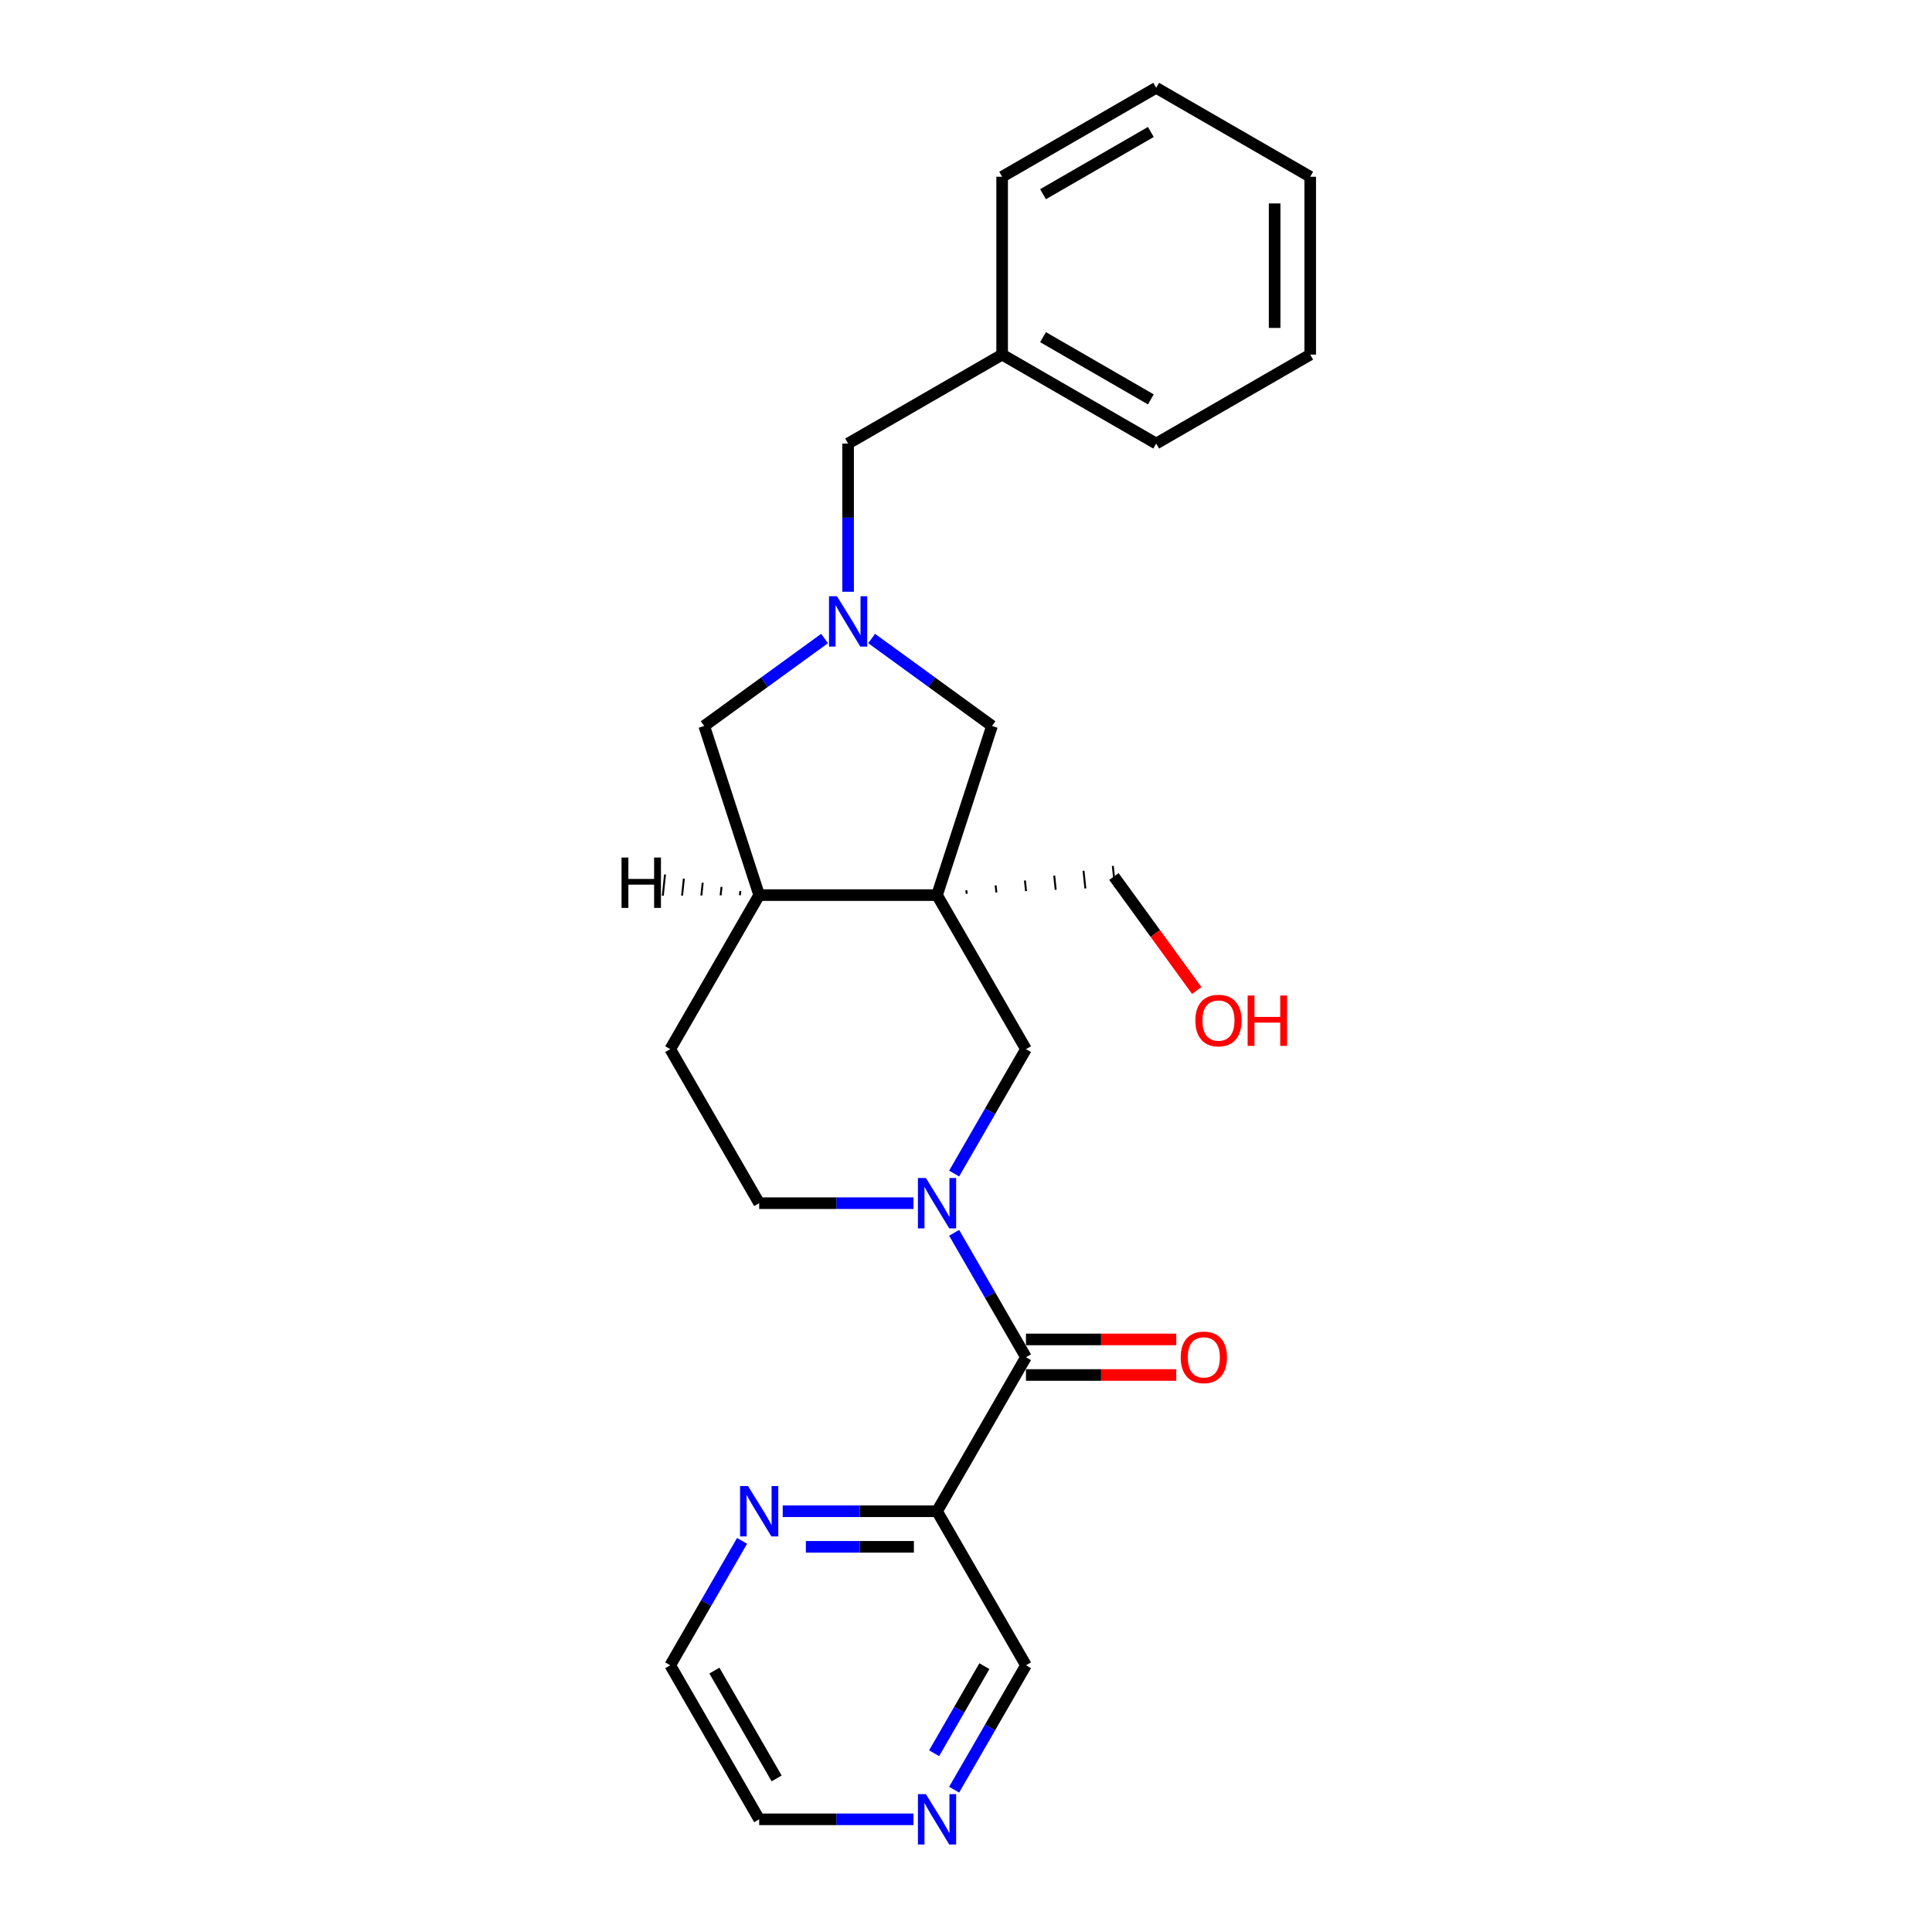 <?xml version='1.0' encoding='iso-8859-1'?>
<svg version='1.1' baseProfile='full'
              xmlns='http://www.w3.org/2000/svg'
                      xmlns:rdkit='http://www.rdkit.org/xml'
                      xmlns:xlink='http://www.w3.org/1999/xlink'
                  xml:space='preserve'
width='1000px' height='1000px' viewBox='0 0 1000 1000'>
<!-- END OF HEADER -->
<rect style='opacity:1.0;fill:#FFFFFF;stroke:none' width='1000' height='1000' x='0' y='0'> </rect>
<path class='bond-3' d='M 485.009,463.308 L 531.04,543.036' style='fill:none;fill-rule:evenodd;stroke:#000000;stroke-width:6px;stroke-linecap:butt;stroke-linejoin:miter;stroke-opacity:1' />
<path class='bond-5' d='M 485.009,463.308 L 392.947,463.308' style='fill:none;fill-rule:evenodd;stroke:#000000;stroke-width:6px;stroke-linecap:butt;stroke-linejoin:miter;stroke-opacity:1' />
<path class='bond-6' d='M 485.009,463.308 L 513.458,375.752' style='fill:none;fill-rule:evenodd;stroke:#000000;stroke-width:6px;stroke-linecap:butt;stroke-linejoin:miter;stroke-opacity:1' />
<path class='bond-14' d='M 500.365,462.62 L 500.172,460.789' style='fill:none;fill-rule:evenodd;stroke:#000000;stroke-width:1.0px;stroke-linecap:butt;stroke-linejoin:miter;stroke-opacity:1' />
<path class='bond-14' d='M 515.721,461.932 L 515.336,458.269' style='fill:none;fill-rule:evenodd;stroke:#000000;stroke-width:1.0px;stroke-linecap:butt;stroke-linejoin:miter;stroke-opacity:1' />
<path class='bond-14' d='M 531.077,461.244 L 530.499,455.75' style='fill:none;fill-rule:evenodd;stroke:#000000;stroke-width:1.0px;stroke-linecap:butt;stroke-linejoin:miter;stroke-opacity:1' />
<path class='bond-14' d='M 546.432,460.555 L 545.662,453.231' style='fill:none;fill-rule:evenodd;stroke:#000000;stroke-width:1.0px;stroke-linecap:butt;stroke-linejoin:miter;stroke-opacity:1' />
<path class='bond-14' d='M 561.788,459.867 L 560.826,450.711' style='fill:none;fill-rule:evenodd;stroke:#000000;stroke-width:1.0px;stroke-linecap:butt;stroke-linejoin:miter;stroke-opacity:1' />
<path class='bond-14' d='M 577.144,459.179 L 575.989,448.192' style='fill:none;fill-rule:evenodd;stroke:#000000;stroke-width:1.0px;stroke-linecap:butt;stroke-linejoin:miter;stroke-opacity:1' />
<path class='bond-0' d='M 493.864,607.426 L 512.452,575.231' style='fill:none;fill-rule:evenodd;stroke:#0000FF;stroke-width:6px;stroke-linecap:butt;stroke-linejoin:miter;stroke-opacity:1' />
<path class='bond-0' d='M 512.452,575.231 L 531.04,543.036' style='fill:none;fill-rule:evenodd;stroke:#000000;stroke-width:6px;stroke-linecap:butt;stroke-linejoin:miter;stroke-opacity:1' />
<path class='bond-1' d='M 493.864,638.101 L 512.452,670.297' style='fill:none;fill-rule:evenodd;stroke:#0000FF;stroke-width:6px;stroke-linecap:butt;stroke-linejoin:miter;stroke-opacity:1' />
<path class='bond-1' d='M 512.452,670.297 L 531.04,702.492' style='fill:none;fill-rule:evenodd;stroke:#000000;stroke-width:6px;stroke-linecap:butt;stroke-linejoin:miter;stroke-opacity:1' />
<path class='bond-26' d='M 472.82,622.764 L 432.884,622.764' style='fill:none;fill-rule:evenodd;stroke:#0000FF;stroke-width:6px;stroke-linecap:butt;stroke-linejoin:miter;stroke-opacity:1' />
<path class='bond-26' d='M 432.884,622.764 L 392.947,622.764' style='fill:none;fill-rule:evenodd;stroke:#000000;stroke-width:6px;stroke-linecap:butt;stroke-linejoin:miter;stroke-opacity:1' />
<path class='bond-4' d='M 531.04,702.492 L 485.009,782.22' style='fill:none;fill-rule:evenodd;stroke:#000000;stroke-width:6px;stroke-linecap:butt;stroke-linejoin:miter;stroke-opacity:1' />
<path class='bond-10' d='M 531.04,711.698 L 569.936,711.698' style='fill:none;fill-rule:evenodd;stroke:#000000;stroke-width:6px;stroke-linecap:butt;stroke-linejoin:miter;stroke-opacity:1' />
<path class='bond-10' d='M 569.936,711.698 L 608.832,711.698' style='fill:none;fill-rule:evenodd;stroke:#FF0000;stroke-width:6px;stroke-linecap:butt;stroke-linejoin:miter;stroke-opacity:1' />
<path class='bond-10' d='M 531.04,693.286 L 569.936,693.286' style='fill:none;fill-rule:evenodd;stroke:#000000;stroke-width:6px;stroke-linecap:butt;stroke-linejoin:miter;stroke-opacity:1' />
<path class='bond-10' d='M 569.936,693.286 L 608.832,693.286' style='fill:none;fill-rule:evenodd;stroke:#FF0000;stroke-width:6px;stroke-linecap:butt;stroke-linejoin:miter;stroke-opacity:1' />
<path class='bond-2' d='M 451.167,330.496 L 482.312,353.124' style='fill:none;fill-rule:evenodd;stroke:#0000FF;stroke-width:6px;stroke-linecap:butt;stroke-linejoin:miter;stroke-opacity:1' />
<path class='bond-2' d='M 482.312,353.124 L 513.458,375.752' style='fill:none;fill-rule:evenodd;stroke:#000000;stroke-width:6px;stroke-linecap:butt;stroke-linejoin:miter;stroke-opacity:1' />
<path class='bond-11' d='M 438.978,306.302 L 438.978,267.94' style='fill:none;fill-rule:evenodd;stroke:#0000FF;stroke-width:6px;stroke-linecap:butt;stroke-linejoin:miter;stroke-opacity:1' />
<path class='bond-11' d='M 438.978,267.94 L 438.978,229.578' style='fill:none;fill-rule:evenodd;stroke:#000000;stroke-width:6px;stroke-linecap:butt;stroke-linejoin:miter;stroke-opacity:1' />
<path class='bond-25' d='M 426.789,330.496 L 395.644,353.124' style='fill:none;fill-rule:evenodd;stroke:#0000FF;stroke-width:6px;stroke-linecap:butt;stroke-linejoin:miter;stroke-opacity:1' />
<path class='bond-25' d='M 395.644,353.124 L 364.499,375.752' style='fill:none;fill-rule:evenodd;stroke:#000000;stroke-width:6px;stroke-linecap:butt;stroke-linejoin:miter;stroke-opacity:1' />
<path class='bond-8' d='M 485.009,782.22 L 445.073,782.22' style='fill:none;fill-rule:evenodd;stroke:#000000;stroke-width:6px;stroke-linecap:butt;stroke-linejoin:miter;stroke-opacity:1' />
<path class='bond-8' d='M 445.073,782.22 L 405.136,782.22' style='fill:none;fill-rule:evenodd;stroke:#0000FF;stroke-width:6px;stroke-linecap:butt;stroke-linejoin:miter;stroke-opacity:1' />
<path class='bond-8' d='M 473.028,800.632 L 445.073,800.632' style='fill:none;fill-rule:evenodd;stroke:#000000;stroke-width:6px;stroke-linecap:butt;stroke-linejoin:miter;stroke-opacity:1' />
<path class='bond-8' d='M 445.073,800.632 L 417.117,800.632' style='fill:none;fill-rule:evenodd;stroke:#0000FF;stroke-width:6px;stroke-linecap:butt;stroke-linejoin:miter;stroke-opacity:1' />
<path class='bond-15' d='M 485.009,782.22 L 531.04,861.947' style='fill:none;fill-rule:evenodd;stroke:#000000;stroke-width:6px;stroke-linecap:butt;stroke-linejoin:miter;stroke-opacity:1' />
<path class='bond-7' d='M 392.947,463.308 L 364.499,375.752' style='fill:none;fill-rule:evenodd;stroke:#000000;stroke-width:6px;stroke-linecap:butt;stroke-linejoin:miter;stroke-opacity:1' />
<path class='bond-13' d='M 392.947,463.308 L 346.916,543.036' style='fill:none;fill-rule:evenodd;stroke:#000000;stroke-width:6px;stroke-linecap:butt;stroke-linejoin:miter;stroke-opacity:1' />
<path class='bond-29' d='M 383.202,461.173 L 382.971,463.371' style='fill:none;fill-rule:evenodd;stroke:#000000;stroke-width:1.0px;stroke-linecap:butt;stroke-linejoin:miter;stroke-opacity:1' />
<path class='bond-29' d='M 373.457,459.038 L 372.995,463.433' style='fill:none;fill-rule:evenodd;stroke:#000000;stroke-width:1.0px;stroke-linecap:butt;stroke-linejoin:miter;stroke-opacity:1' />
<path class='bond-29' d='M 363.712,456.903 L 363.019,463.495' style='fill:none;fill-rule:evenodd;stroke:#000000;stroke-width:1.0px;stroke-linecap:butt;stroke-linejoin:miter;stroke-opacity:1' />
<path class='bond-29' d='M 353.966,454.768 L 353.043,463.557' style='fill:none;fill-rule:evenodd;stroke:#000000;stroke-width:1.0px;stroke-linecap:butt;stroke-linejoin:miter;stroke-opacity:1' />
<path class='bond-29' d='M 344.221,452.633 L 343.066,463.62' style='fill:none;fill-rule:evenodd;stroke:#000000;stroke-width:1.0px;stroke-linecap:butt;stroke-linejoin:miter;stroke-opacity:1' />
<path class='bond-18' d='M 384.092,797.557 L 365.504,829.752' style='fill:none;fill-rule:evenodd;stroke:#0000FF;stroke-width:6px;stroke-linecap:butt;stroke-linejoin:miter;stroke-opacity:1' />
<path class='bond-18' d='M 365.504,829.752 L 346.916,861.947' style='fill:none;fill-rule:evenodd;stroke:#000000;stroke-width:6px;stroke-linecap:butt;stroke-linejoin:miter;stroke-opacity:1' />
<path class='bond-9' d='M 392.947,622.764 L 346.916,543.036' style='fill:none;fill-rule:evenodd;stroke:#000000;stroke-width:6px;stroke-linecap:butt;stroke-linejoin:miter;stroke-opacity:1' />
<path class='bond-16' d='M 438.978,229.578 L 518.706,183.547' style='fill:none;fill-rule:evenodd;stroke:#000000;stroke-width:6px;stroke-linecap:butt;stroke-linejoin:miter;stroke-opacity:1' />
<path class='bond-12' d='M 493.864,926.338 L 512.452,894.143' style='fill:none;fill-rule:evenodd;stroke:#0000FF;stroke-width:6px;stroke-linecap:butt;stroke-linejoin:miter;stroke-opacity:1' />
<path class='bond-12' d='M 512.452,894.143 L 531.04,861.947' style='fill:none;fill-rule:evenodd;stroke:#000000;stroke-width:6px;stroke-linecap:butt;stroke-linejoin:miter;stroke-opacity:1' />
<path class='bond-12' d='M 483.495,907.473 L 496.507,884.936' style='fill:none;fill-rule:evenodd;stroke:#0000FF;stroke-width:6px;stroke-linecap:butt;stroke-linejoin:miter;stroke-opacity:1' />
<path class='bond-12' d='M 496.507,884.936 L 509.518,862.4' style='fill:none;fill-rule:evenodd;stroke:#000000;stroke-width:6px;stroke-linecap:butt;stroke-linejoin:miter;stroke-opacity:1' />
<path class='bond-19' d='M 472.82,941.675 L 432.884,941.675' style='fill:none;fill-rule:evenodd;stroke:#0000FF;stroke-width:6px;stroke-linecap:butt;stroke-linejoin:miter;stroke-opacity:1' />
<path class='bond-19' d='M 432.884,941.675 L 392.947,941.675' style='fill:none;fill-rule:evenodd;stroke:#000000;stroke-width:6px;stroke-linecap:butt;stroke-linejoin:miter;stroke-opacity:1' />
<path class='bond-17' d='M 576.567,453.685 L 597.998,483.183' style='fill:none;fill-rule:evenodd;stroke:#000000;stroke-width:6px;stroke-linecap:butt;stroke-linejoin:miter;stroke-opacity:1' />
<path class='bond-17' d='M 597.998,483.183 L 619.429,512.68' style='fill:none;fill-rule:evenodd;stroke:#FF0000;stroke-width:6px;stroke-linecap:butt;stroke-linejoin:miter;stroke-opacity:1' />
<path class='bond-20' d='M 518.706,183.547 L 598.434,229.578' style='fill:none;fill-rule:evenodd;stroke:#000000;stroke-width:6px;stroke-linecap:butt;stroke-linejoin:miter;stroke-opacity:1' />
<path class='bond-20' d='M 539.871,174.506 L 595.681,206.728' style='fill:none;fill-rule:evenodd;stroke:#000000;stroke-width:6px;stroke-linecap:butt;stroke-linejoin:miter;stroke-opacity:1' />
<path class='bond-21' d='M 518.706,183.547 L 518.706,91.485' style='fill:none;fill-rule:evenodd;stroke:#000000;stroke-width:6px;stroke-linecap:butt;stroke-linejoin:miter;stroke-opacity:1' />
<path class='bond-28' d='M 346.916,861.947 L 392.947,941.675' style='fill:none;fill-rule:evenodd;stroke:#000000;stroke-width:6px;stroke-linecap:butt;stroke-linejoin:miter;stroke-opacity:1' />
<path class='bond-28' d='M 369.767,864.7 L 401.988,920.51' style='fill:none;fill-rule:evenodd;stroke:#000000;stroke-width:6px;stroke-linecap:butt;stroke-linejoin:miter;stroke-opacity:1' />
<path class='bond-23' d='M 598.434,229.578 L 678.162,183.547' style='fill:none;fill-rule:evenodd;stroke:#000000;stroke-width:6px;stroke-linecap:butt;stroke-linejoin:miter;stroke-opacity:1' />
<path class='bond-22' d='M 518.706,91.485 L 598.434,45.455' style='fill:none;fill-rule:evenodd;stroke:#000000;stroke-width:6px;stroke-linecap:butt;stroke-linejoin:miter;stroke-opacity:1' />
<path class='bond-22' d='M 539.871,100.526 L 595.681,68.305' style='fill:none;fill-rule:evenodd;stroke:#000000;stroke-width:6px;stroke-linecap:butt;stroke-linejoin:miter;stroke-opacity:1' />
<path class='bond-24' d='M 598.434,45.455 L 678.162,91.485' style='fill:none;fill-rule:evenodd;stroke:#000000;stroke-width:6px;stroke-linecap:butt;stroke-linejoin:miter;stroke-opacity:1' />
<path class='bond-27' d='M 678.162,183.547 L 678.162,91.485' style='fill:none;fill-rule:evenodd;stroke:#000000;stroke-width:6px;stroke-linecap:butt;stroke-linejoin:miter;stroke-opacity:1' />
<path class='bond-27' d='M 659.749,169.738 L 659.749,105.295' style='fill:none;fill-rule:evenodd;stroke:#000000;stroke-width:6px;stroke-linecap:butt;stroke-linejoin:miter;stroke-opacity:1' />
<path  class='atom-1' d='M 479.246 609.728
L 487.789 623.537
Q 488.636 624.9, 489.999 627.367
Q 491.361 629.834, 491.435 629.982
L 491.435 609.728
L 494.897 609.728
L 494.897 635.8
L 491.325 635.8
L 482.155 620.702
Q 481.087 618.934, 479.946 616.909
Q 478.841 614.883, 478.51 614.257
L 478.51 635.8
L 475.122 635.8
L 475.122 609.728
L 479.246 609.728
' fill='#0000FF'/>
<path  class='atom-3' d='M 433.215 308.604
L 441.758 322.413
Q 442.605 323.776, 443.968 326.243
Q 445.33 328.71, 445.404 328.857
L 445.404 308.604
L 448.866 308.604
L 448.866 334.676
L 445.294 334.676
L 436.124 319.578
Q 435.056 317.81, 433.915 315.785
Q 432.81 313.759, 432.479 313.133
L 432.479 334.676
L 429.091 334.676
L 429.091 308.604
L 433.215 308.604
' fill='#0000FF'/>
<path  class='atom-9' d='M 387.184 769.184
L 395.728 782.993
Q 396.575 784.355, 397.937 786.823
Q 399.3 789.29, 399.373 789.437
L 399.373 769.184
L 402.835 769.184
L 402.835 795.256
L 399.263 795.256
L 390.093 780.157
Q 389.026 778.39, 387.884 776.364
Q 386.779 774.339, 386.448 773.713
L 386.448 795.256
L 383.06 795.256
L 383.06 769.184
L 387.184 769.184
' fill='#0000FF'/>
<path  class='atom-11' d='M 611.134 702.565
Q 611.134 696.305, 614.227 692.807
Q 617.32 689.309, 623.102 689.309
Q 628.883 689.309, 631.976 692.807
Q 635.07 696.305, 635.07 702.565
Q 635.07 708.899, 631.94 712.508
Q 628.81 716.08, 623.102 716.08
Q 617.357 716.08, 614.227 712.508
Q 611.134 708.936, 611.134 702.565
M 623.102 713.134
Q 627.079 713.134, 629.215 710.483
Q 631.387 707.795, 631.387 702.565
Q 631.387 697.447, 629.215 694.869
Q 627.079 692.255, 623.102 692.255
Q 619.125 692.255, 616.952 694.832
Q 614.816 697.41, 614.816 702.565
Q 614.816 707.831, 616.952 710.483
Q 619.125 713.134, 623.102 713.134
' fill='#FF0000'/>
<path  class='atom-13' d='M 479.246 928.639
L 487.789 942.449
Q 488.636 943.811, 489.999 946.278
Q 491.361 948.746, 491.435 948.893
L 491.435 928.639
L 494.897 928.639
L 494.897 954.711
L 491.325 954.711
L 482.155 939.613
Q 481.087 937.846, 479.946 935.82
Q 478.841 933.795, 478.51 933.169
L 478.51 954.711
L 475.122 954.711
L 475.122 928.639
L 479.246 928.639
' fill='#0000FF'/>
<path  class='atom-18' d='M 618.711 528.238
Q 618.711 521.978, 621.804 518.48
Q 624.898 514.982, 630.679 514.982
Q 636.461 514.982, 639.554 518.48
Q 642.647 521.978, 642.647 528.238
Q 642.647 534.572, 639.517 538.181
Q 636.387 541.753, 630.679 541.753
Q 624.934 541.753, 621.804 538.181
Q 618.711 534.609, 618.711 528.238
M 630.679 538.807
Q 634.656 538.807, 636.792 536.156
Q 638.965 533.468, 638.965 528.238
Q 638.965 523.12, 636.792 520.542
Q 634.656 517.928, 630.679 517.928
Q 626.702 517.928, 624.529 520.505
Q 622.394 523.083, 622.394 528.238
Q 622.394 533.504, 624.529 536.156
Q 626.702 538.807, 630.679 538.807
' fill='#FF0000'/>
<path  class='atom-18' d='M 645.777 515.276
L 649.312 515.276
L 649.312 526.36
L 662.643 526.36
L 662.643 515.276
L 666.178 515.276
L 666.178 541.348
L 662.643 541.348
L 662.643 529.306
L 649.312 529.306
L 649.312 541.348
L 645.777 541.348
L 645.777 515.276
' fill='#FF0000'/>
<path  class='atom-26' d='M 321.709 443.857
L 325.244 443.857
L 325.244 454.941
L 338.574 454.941
L 338.574 443.857
L 342.109 443.857
L 342.109 469.929
L 338.574 469.929
L 338.574 457.887
L 325.244 457.887
L 325.244 469.929
L 321.709 469.929
L 321.709 443.857
' fill='#000000'/>
</svg>
